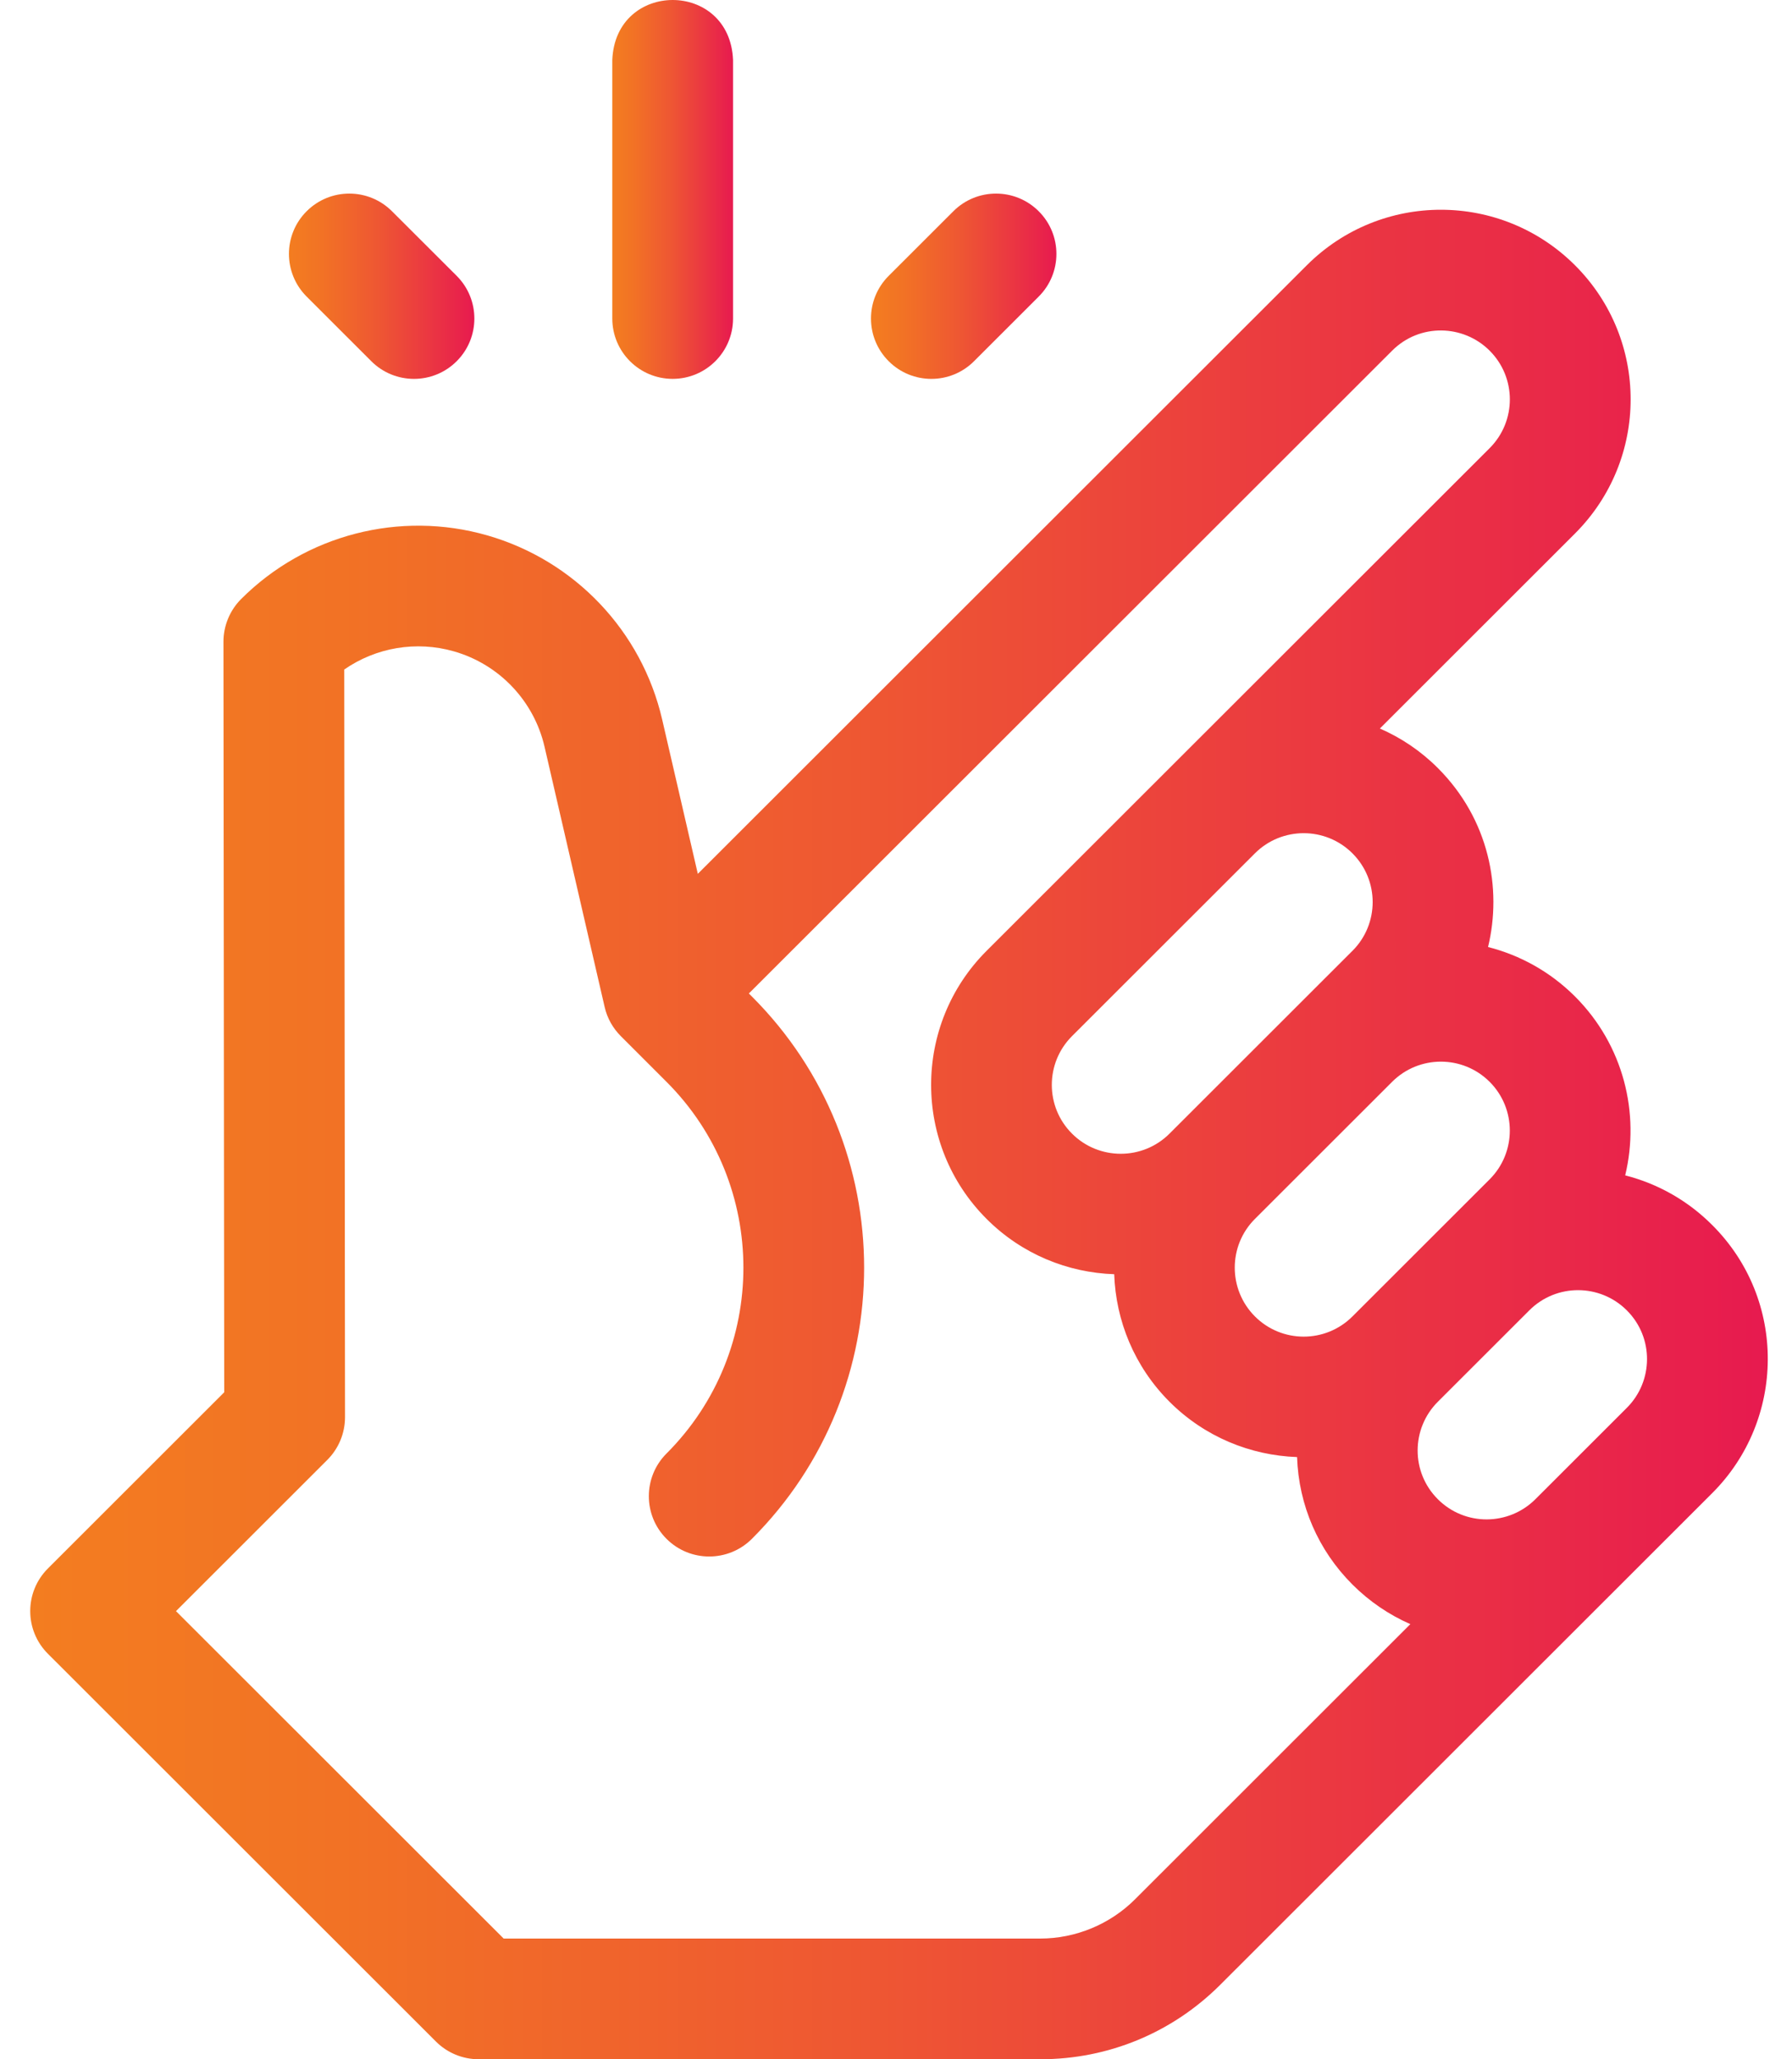 <svg xmlns="http://www.w3.org/2000/svg" width="47" height="54" viewBox="0 0 47 54" fill="none"><path d="M44.907 32.124C44.267 31.483 43.481 31.04 42.625 30.822C43.019 29.193 42.58 27.402 41.31 26.132C40.656 25.479 39.865 25.047 39.028 24.834C39.4 23.299 39.056 21.484 37.711 20.14C37.26 19.689 36.743 19.345 36.191 19.104L41.31 13.989C43.252 12.046 43.256 8.902 41.31 6.958C39.366 5.016 36.219 5.013 34.273 6.958L18.302 22.915L17.368 18.871C16.832 16.548 15.073 14.697 12.779 14.039C10.486 13.382 8.013 14.021 6.326 15.707C6.325 15.708 6.325 15.708 6.325 15.708C6.028 16.005 5.861 16.409 5.861 16.828L5.881 36.51L1.257 41.13C0.638 41.748 0.638 42.75 1.257 43.368L11.434 53.536C11.731 53.833 12.134 54 12.554 54H27.288C29.069 54 30.744 53.306 32.005 52.047L44.907 39.155C46.827 37.239 46.875 34.087 44.907 32.124ZM36.512 28.369C37.219 27.663 38.364 27.664 39.07 28.369C39.775 29.074 39.775 30.221 39.07 30.926L35.472 34.521C34.763 35.229 33.618 35.226 32.914 34.521C32.209 33.816 32.208 32.669 32.913 31.965L36.512 28.369ZM30.674 29.727C29.969 30.432 28.821 30.432 28.116 29.727C27.41 29.023 27.41 27.876 28.116 27.171L32.913 22.378C33.619 21.672 34.767 21.673 35.472 22.378C36.179 23.084 36.178 24.228 35.472 24.934C35.471 24.934 35.471 24.934 35.471 24.934C35.472 24.934 30.674 29.727 30.674 29.727ZM29.766 49.809C29.113 50.461 28.21 50.835 27.288 50.835H13.21L4.616 42.249L8.585 38.283C8.882 37.986 9.049 37.583 9.049 37.163L9.029 17.557C9.859 16.98 10.915 16.797 11.906 17.081C13.094 17.421 14.004 18.38 14.282 19.582L15.859 26.409C15.926 26.702 16.076 26.964 16.281 27.169C16.281 27.17 17.481 28.369 17.481 28.369C20.17 31.056 20.17 35.429 17.481 38.116C16.863 38.734 16.863 39.736 17.481 40.353C18.099 40.971 19.102 40.971 19.721 40.353C23.645 36.432 23.645 30.053 19.721 26.132L19.641 26.052L36.512 9.196C37.236 8.472 38.382 8.507 39.07 9.196C39.776 9.901 39.777 11.045 39.07 11.752L25.876 24.934C23.936 26.872 23.936 30.026 25.877 31.965C26.803 32.891 28.007 33.373 29.223 33.414C29.265 34.63 29.748 35.833 30.674 36.759C31.6 37.684 32.803 38.166 34.019 38.209C34.062 39.472 34.573 40.654 35.471 41.551C35.916 41.996 36.431 42.345 36.99 42.59L29.766 49.809ZM42.669 36.917C42.668 36.917 42.668 36.917 42.668 36.918L40.269 39.315C39.571 40.012 38.425 40.028 37.711 39.314C36.999 38.603 37.01 37.459 37.712 36.758L40.11 34.362C40.822 33.65 41.967 33.661 42.668 34.362C43.384 35.077 43.364 36.223 42.669 36.917Z" fill="url(#paint0_linear_387_249)"></path><path d="M17.642 9.935C18.517 9.935 19.226 9.227 19.226 8.353V1.574C19.142 -0.525 16.142 -0.524 16.059 1.574V8.353C16.059 9.227 16.768 9.935 17.642 9.935Z" fill="url(#paint1_linear_387_249)"></path><path d="M9.738 9.472C10.357 10.09 11.359 10.09 11.978 9.472C12.596 8.854 12.596 7.852 11.978 7.234L10.281 5.54C9.663 4.922 8.66 4.922 8.042 5.54C7.424 6.157 7.424 7.159 8.042 7.777L9.738 9.472Z" fill="url(#paint2_linear_387_249)"></path><path d="M25.547 9.472L27.243 7.777C27.862 7.159 27.862 6.157 27.243 5.54C26.625 4.922 25.622 4.922 25.004 5.54L23.308 7.234C22.689 7.852 22.689 8.854 23.308 9.472C23.926 10.09 24.929 10.09 25.547 9.472Z" fill="url(#paint3_linear_387_249)"></path><defs><linearGradient id="paint0_linear_387_249" x1="0.793" y1="29.75" x2="46.365" y2="29.75" gradientUnits="userSpaceOnUse"><stop stop-color="#F37D20"></stop><stop offset="0.178" stop-color="#F27225"></stop><stop offset="0.489" stop-color="#EE5633"></stop><stop offset="0.893" stop-color="#E92749"></stop><stop offset="1" stop-color="#E71A4F"></stop></linearGradient><linearGradient id="paint1_linear_387_249" x1="16.059" y1="4.968" x2="19.226" y2="4.968" gradientUnits="userSpaceOnUse"><stop stop-color="#F37D20"></stop><stop offset="0.178" stop-color="#F27225"></stop><stop offset="0.489" stop-color="#EE5633"></stop><stop offset="0.893" stop-color="#E92749"></stop><stop offset="1" stop-color="#E71A4F"></stop></linearGradient><linearGradient id="paint2_linear_387_249" x1="7.578" y1="7.506" x2="12.441" y2="7.506" gradientUnits="userSpaceOnUse"><stop stop-color="#F37D20"></stop><stop offset="0.178" stop-color="#F27225"></stop><stop offset="0.489" stop-color="#EE5633"></stop><stop offset="0.893" stop-color="#E92749"></stop><stop offset="1" stop-color="#E71A4F"></stop></linearGradient><linearGradient id="paint3_linear_387_249" x1="22.844" y1="7.506" x2="27.707" y2="7.506" gradientUnits="userSpaceOnUse"><stop stop-color="#F37D20"></stop><stop offset="0.178" stop-color="#F27225"></stop><stop offset="0.489" stop-color="#EE5633"></stop><stop offset="0.893" stop-color="#E92749"></stop><stop offset="1" stop-color="#E71A4F"></stop></linearGradient></defs></svg>